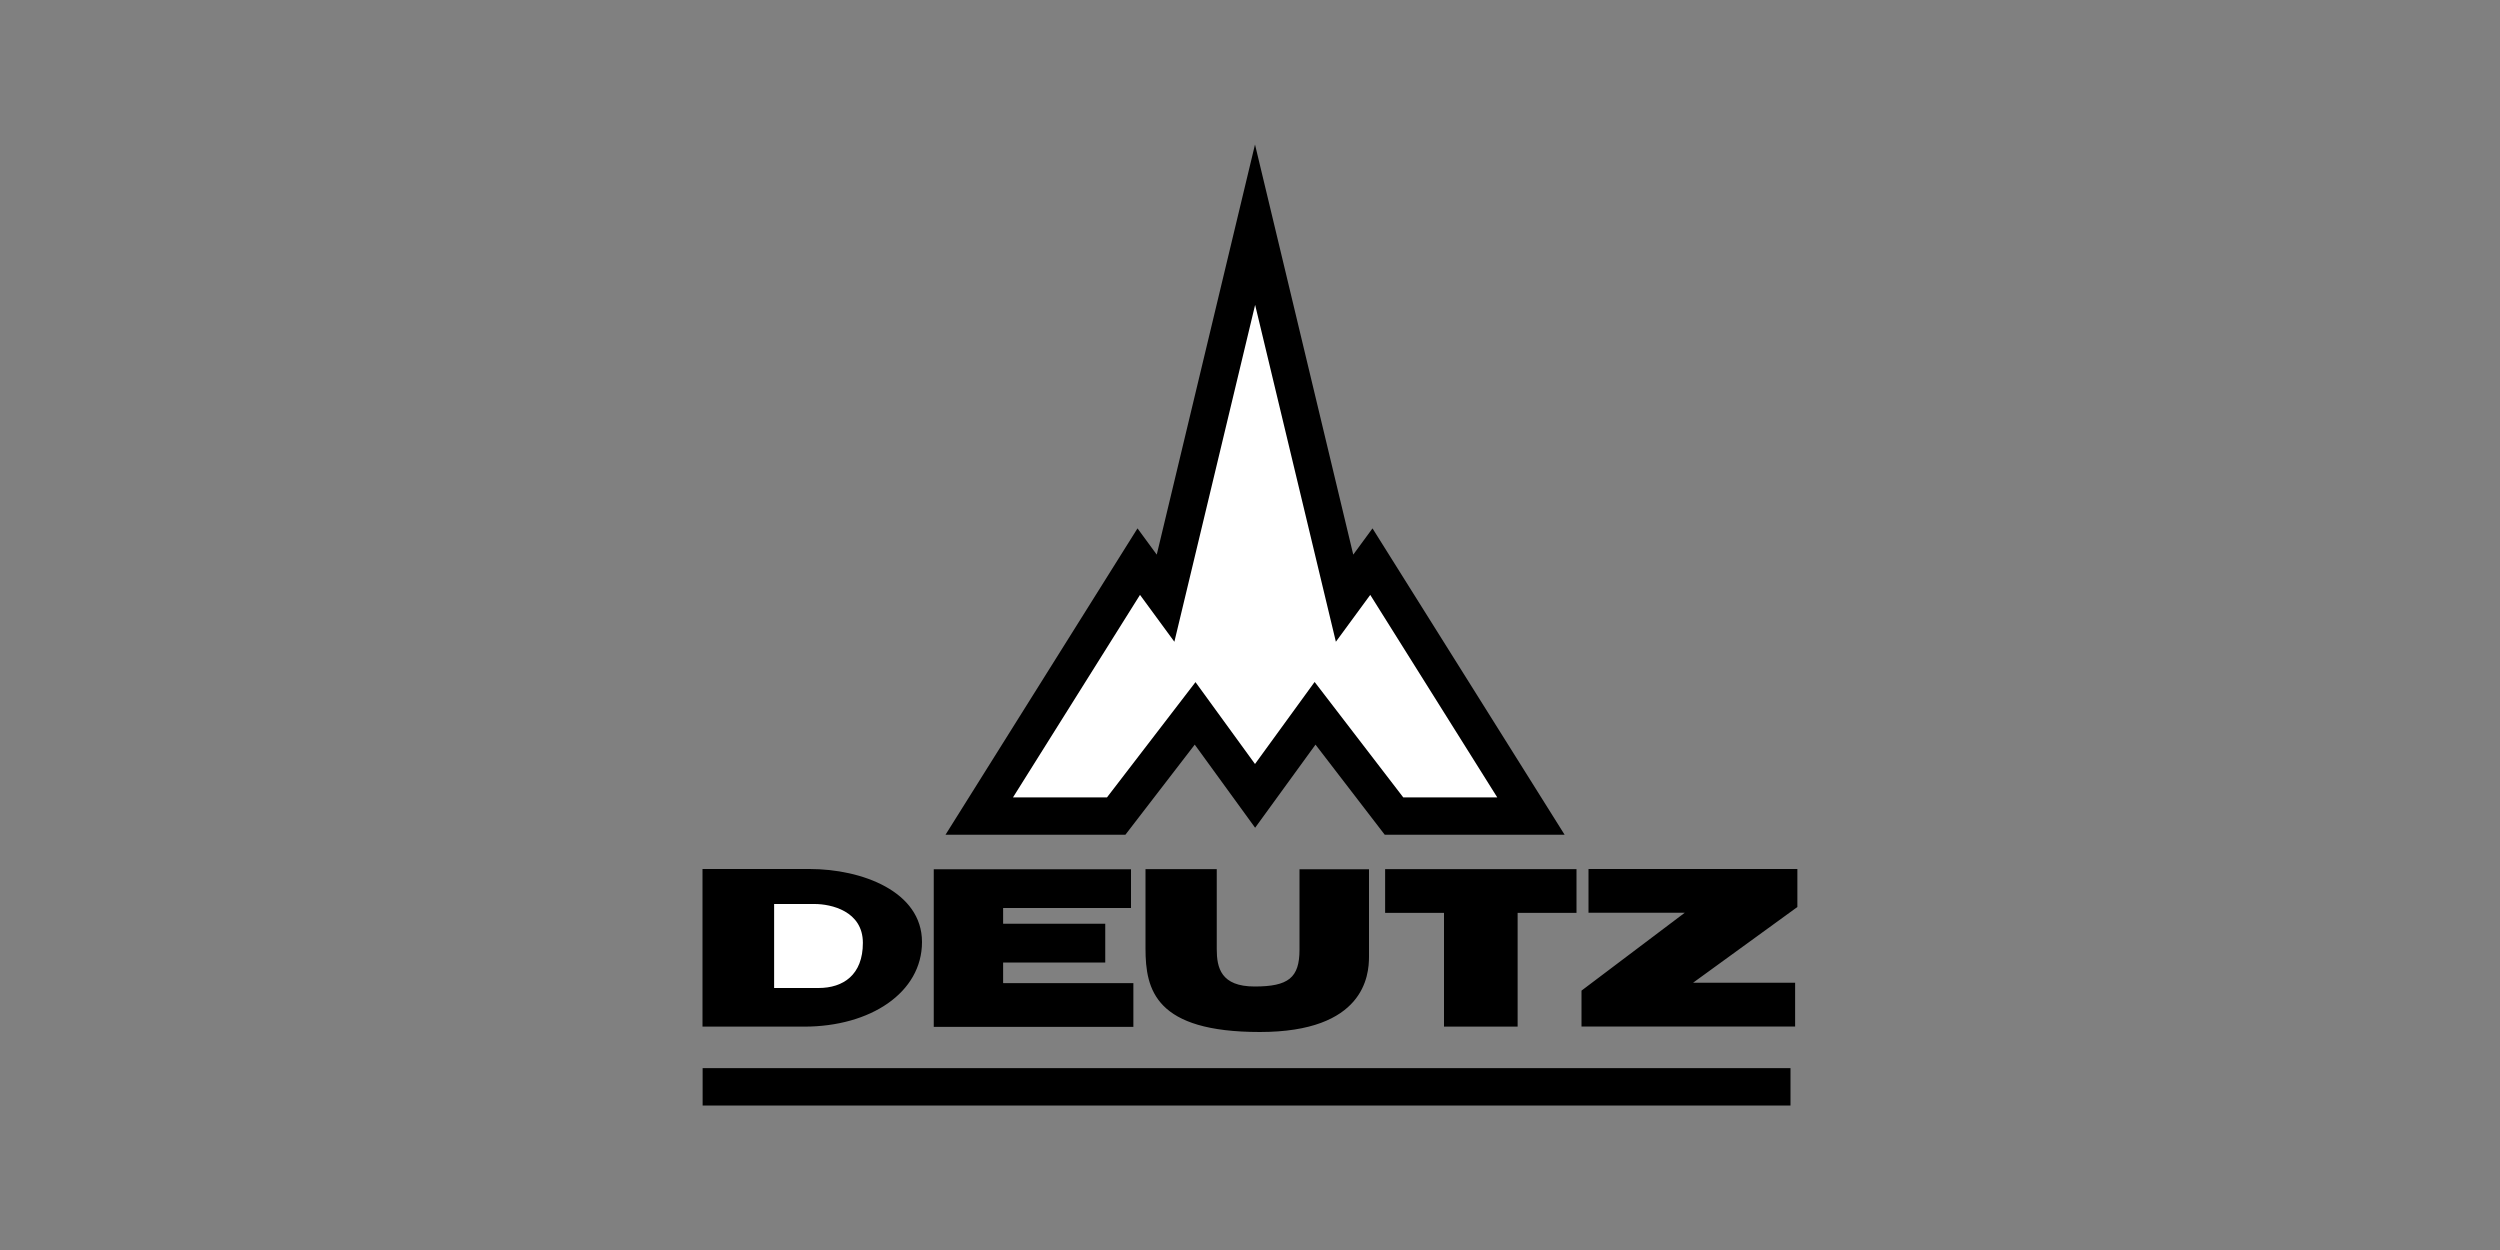 <?xml version="1.0" encoding="UTF-8"?> <svg xmlns="http://www.w3.org/2000/svg" id="Capa_1" data-name="Capa 1" viewBox="0 0 200 100"><rect x="0" y="0" width="200" height="100" fill="#808080" stroke="none"/><path d="M109.8,42.27l-1.54,2.1-7.86-32.81-7.86,32.81-1.54-2.1-15.36,24.51h14.39l5.55-7.21,4.83,6.65,4.83-6.65,5.54,7.21h14.39l-15.37-24.51Z"></path><path d="M105.16,54.57l-4.76,6.55-4.76-6.55-7.08,9.22h-7.52l10.16-16.2,2.75,3.75,6.46-26.95,6.46,26.95,2.75-3.75,10.16,16.2h-7.52l-7.08-9.22Z" fill="#fff"></path><path d="M56.21,85.45h87.03v2.99H56.21v-2.99Zm24.04-6.82v-1.63h8.17v-3.1h-8.17v-1.26h10.23v-3.1h-15.78v12.61h15.97v-3.5h-10.41Zm45.87-9.1h-15.31v3.5h4.71v9.1h5.89v-9.1h4.71v-3.5Zm-34.48,6.35v-6.35h5.7v6.4c0,1.49,.33,2.99,3.03,2.99s3.59-.7,3.59-2.94v-6.44h5.56v7c0,1.49-.37,6.02-8.73,6.02s-9.15-3.36-9.15-6.68h0Zm43.79,2.75l8.36-6.07v-3.04h-16.71v3.5h7.7l-8.26,6.23v2.87h17.09v-3.5h-8.17Zm-71.1,3.5h-8.13v-12.61h8.57c4.17,0,8.99,1.79,8.99,5.84s-4.13,6.77-9.42,6.77Z"></path><path d="M65.48,79.04h-3.55v-6.72h3.24c1.31,0,3.86,.56,3.86,3.11s-1.56,3.61-3.55,3.61Z" fill="#fff"></path></svg> 